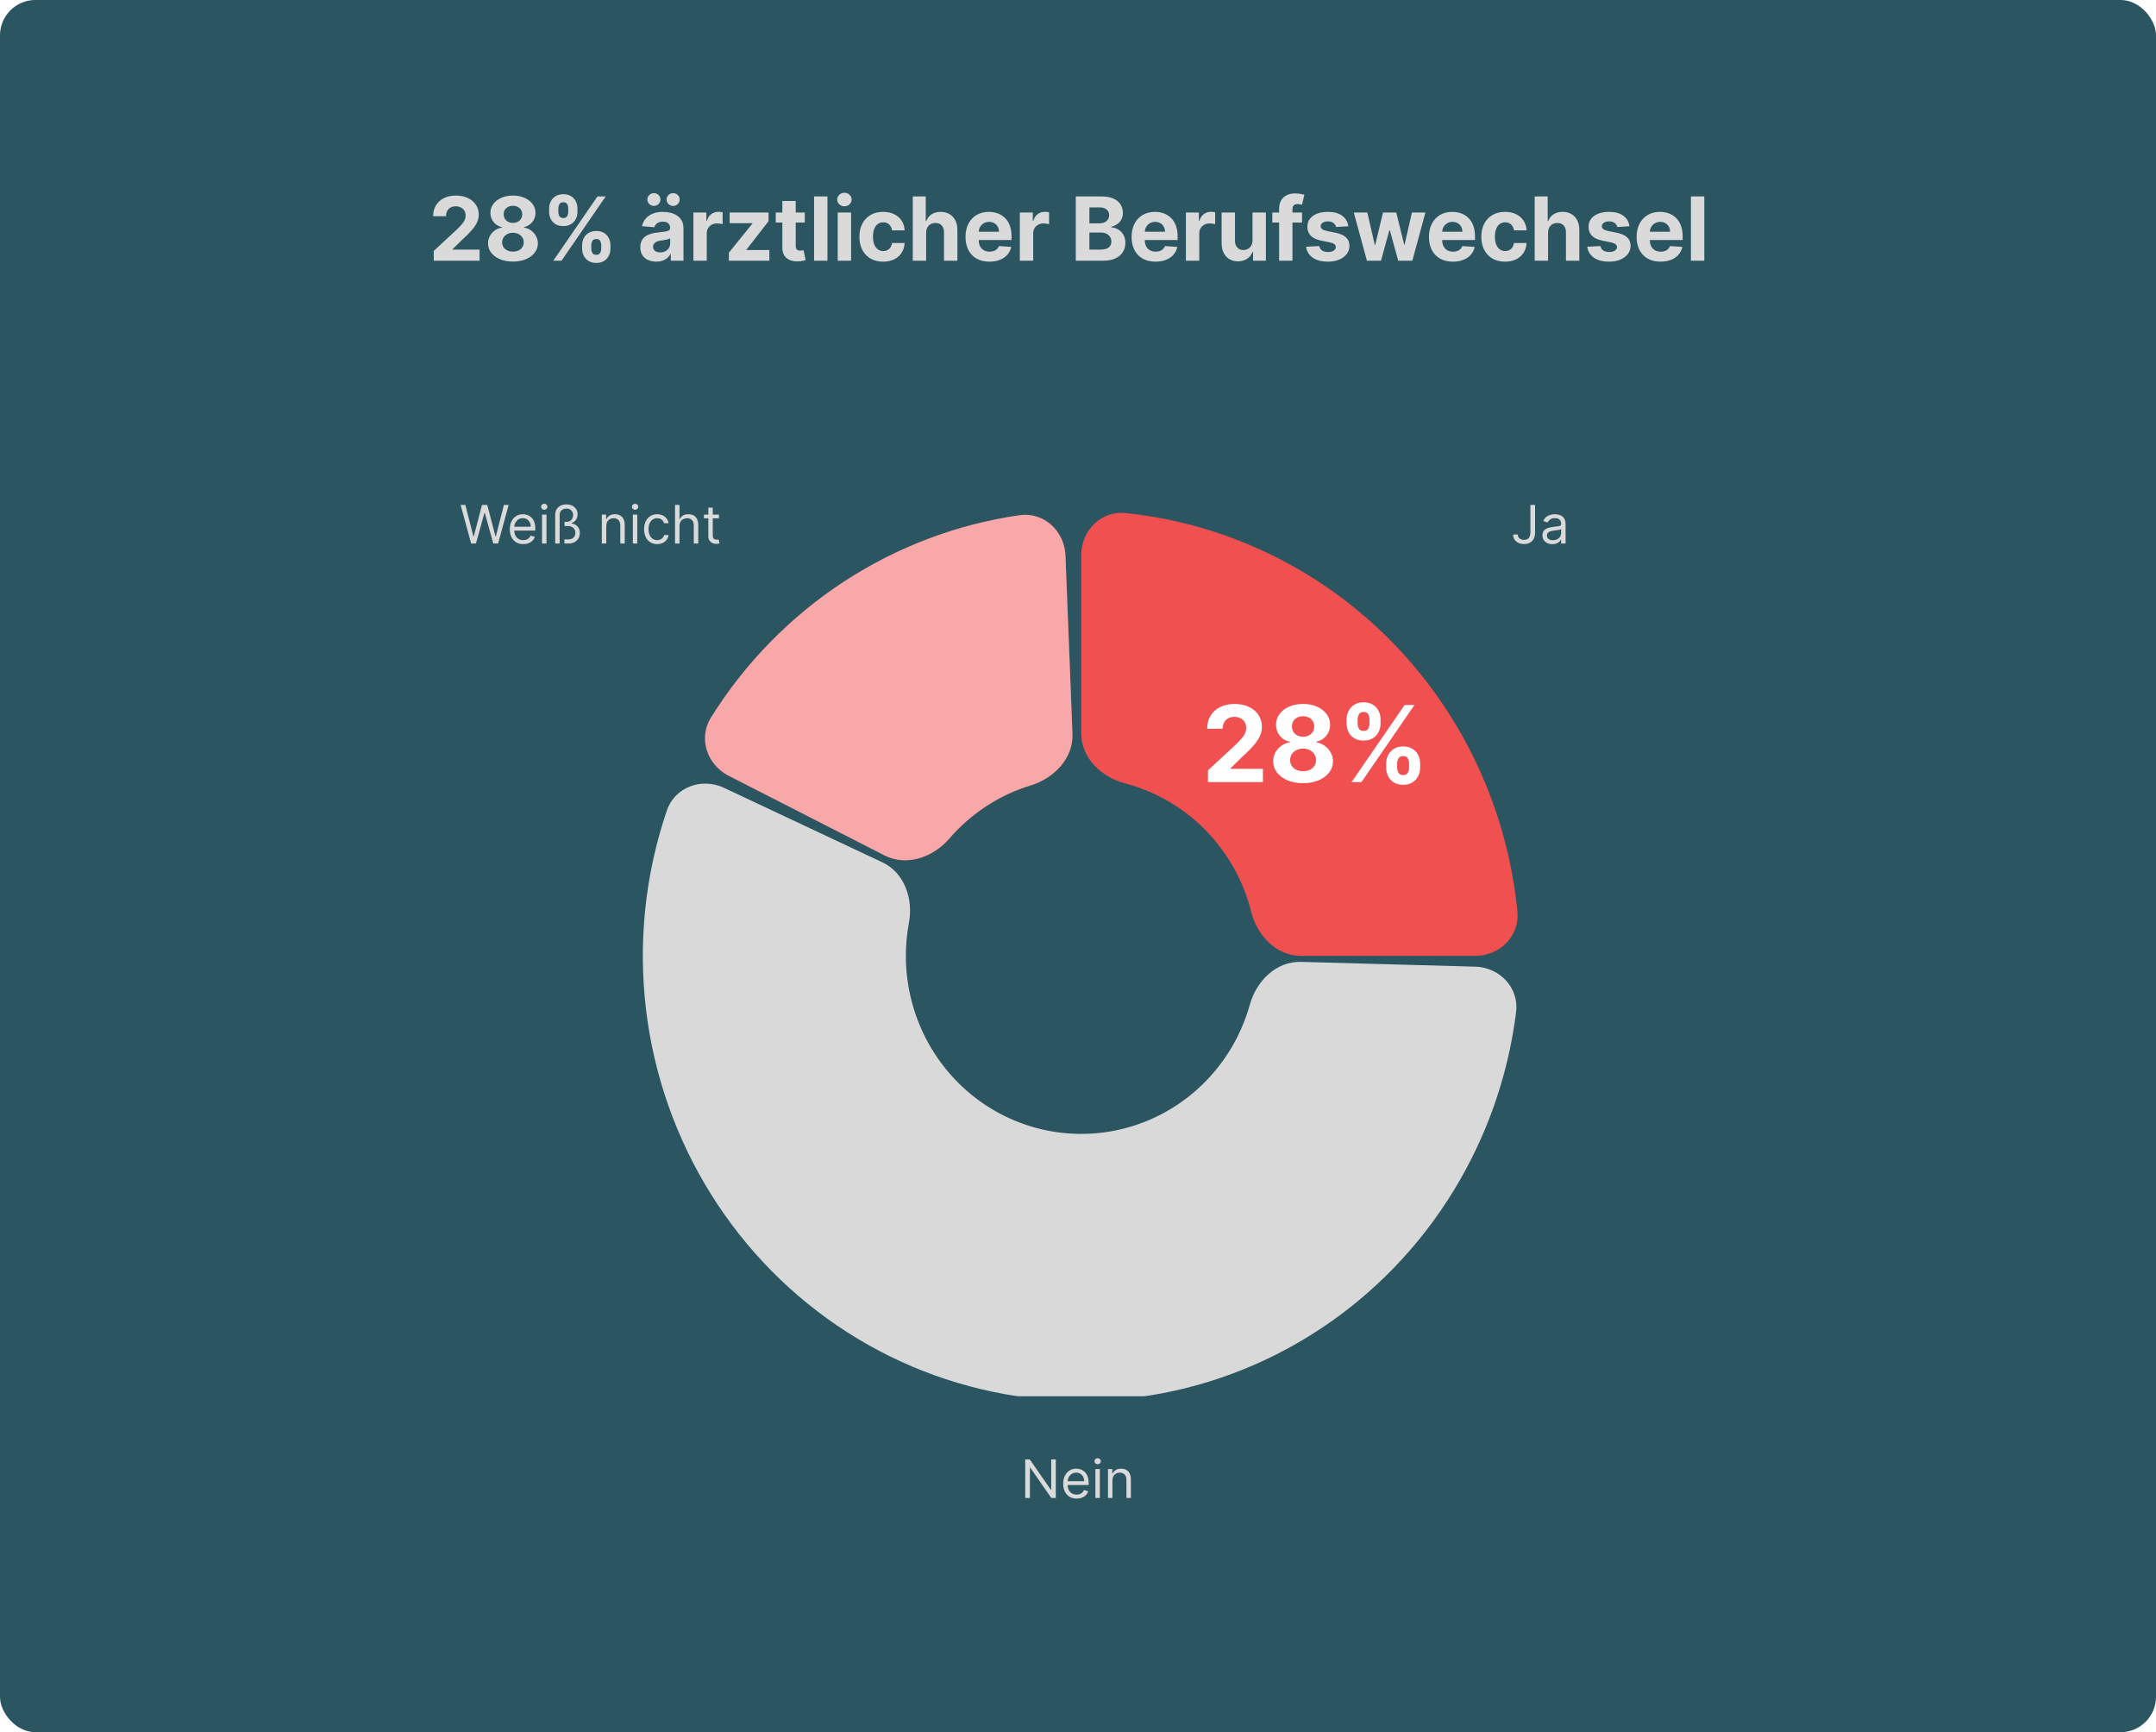 <svg width="488" height="392" viewBox="0 0 488 392" fill="none" xmlns="http://www.w3.org/2000/svg">
<rect width="488" height="392" rx="8" fill="#2C5562"/>
<path d="M346.398 114.273H347.455V120.511C347.455 121.068 347.352 121.541 347.148 121.93C346.943 122.32 346.655 122.615 346.283 122.817C345.911 123.018 345.472 123.119 344.966 123.119C344.489 123.119 344.064 123.033 343.692 122.859C343.32 122.683 343.027 122.433 342.814 122.109C342.601 121.786 342.494 121.401 342.494 120.955H343.534C343.534 121.202 343.595 121.418 343.717 121.602C343.842 121.784 344.013 121.926 344.229 122.028C344.445 122.131 344.69 122.182 344.966 122.182C345.27 122.182 345.528 122.118 345.741 121.99C345.955 121.862 346.116 121.675 346.227 121.428C346.341 121.178 346.398 120.872 346.398 120.511V114.273ZM351.362 123.153C350.947 123.153 350.571 123.075 350.233 122.919C349.895 122.76 349.626 122.531 349.428 122.233C349.229 121.932 349.129 121.568 349.129 121.142C349.129 120.767 349.203 120.463 349.351 120.23C349.499 119.994 349.696 119.81 349.943 119.676C350.19 119.543 350.463 119.443 350.761 119.378C351.063 119.31 351.365 119.256 351.669 119.216C352.067 119.165 352.389 119.126 352.636 119.101C352.886 119.072 353.068 119.026 353.182 118.96C353.298 118.895 353.357 118.781 353.357 118.619V118.585C353.357 118.165 353.241 117.838 353.011 117.605C352.784 117.372 352.439 117.256 351.976 117.256C351.496 117.256 351.119 117.361 350.847 117.571C350.574 117.781 350.382 118.006 350.271 118.244L349.317 117.903C349.487 117.506 349.714 117.196 349.999 116.974C350.286 116.75 350.598 116.594 350.936 116.506C351.277 116.415 351.612 116.369 351.942 116.369C352.152 116.369 352.393 116.395 352.666 116.446C352.942 116.494 353.207 116.595 353.463 116.749C353.722 116.902 353.936 117.134 354.107 117.443C354.277 117.753 354.362 118.168 354.362 118.688V123H353.357V122.114H353.305C353.237 122.256 353.124 122.408 352.964 122.57C352.805 122.732 352.594 122.869 352.33 122.983C352.065 123.097 351.743 123.153 351.362 123.153ZM351.516 122.25C351.913 122.25 352.249 122.172 352.521 122.016C352.797 121.859 353.004 121.658 353.143 121.411C353.286 121.163 353.357 120.903 353.357 120.631V119.71C353.314 119.761 353.22 119.808 353.075 119.851C352.933 119.891 352.768 119.926 352.581 119.957C352.396 119.986 352.216 120.011 352.04 120.034C351.866 120.054 351.726 120.071 351.618 120.085C351.357 120.119 351.112 120.175 350.885 120.251C350.661 120.325 350.479 120.437 350.339 120.588C350.203 120.736 350.135 120.937 350.135 121.193C350.135 121.543 350.264 121.807 350.523 121.986C350.784 122.162 351.115 122.25 351.516 122.25Z" fill="#DADADA"/>
<path d="M238.977 330.273V339H237.955L233.199 332.148H233.114V339H232.057V330.273H233.08L237.852 337.142H237.938V330.273H238.977ZM243.7 339.136C243.069 339.136 242.525 338.997 242.068 338.719C241.613 338.438 241.262 338.045 241.015 337.543C240.771 337.037 240.649 336.449 240.649 335.778C240.649 335.108 240.771 334.517 241.015 334.006C241.262 333.491 241.606 333.091 242.047 332.804C242.49 332.514 243.007 332.369 243.598 332.369C243.939 332.369 244.275 332.426 244.608 332.54C244.94 332.653 245.243 332.838 245.515 333.094C245.788 333.347 246.005 333.682 246.167 334.099C246.329 334.517 246.41 335.031 246.41 335.642V336.068H241.365V335.199H245.387C245.387 334.83 245.314 334.5 245.166 334.21C245.021 333.92 244.814 333.692 244.544 333.524C244.277 333.357 243.961 333.273 243.598 333.273C243.197 333.273 242.85 333.372 242.558 333.571C242.268 333.767 242.045 334.023 241.889 334.338C241.733 334.653 241.654 334.991 241.654 335.352V335.932C241.654 336.426 241.74 336.845 241.91 337.189C242.083 337.53 242.324 337.79 242.63 337.969C242.937 338.145 243.294 338.233 243.7 338.233C243.964 338.233 244.203 338.196 244.416 338.122C244.632 338.045 244.818 337.932 244.974 337.781C245.13 337.628 245.251 337.437 245.336 337.21L246.308 337.483C246.206 337.812 246.034 338.102 245.792 338.352C245.551 338.599 245.252 338.793 244.897 338.932C244.542 339.068 244.143 339.136 243.7 339.136ZM247.94 339V332.455H248.946V339H247.94ZM248.451 331.364C248.255 331.364 248.086 331.297 247.944 331.163C247.805 331.03 247.735 330.869 247.735 330.682C247.735 330.494 247.805 330.334 247.944 330.2C248.086 330.067 248.255 330 248.451 330C248.647 330 248.815 330.067 248.954 330.2C249.096 330.334 249.167 330.494 249.167 330.682C249.167 330.869 249.096 331.03 248.954 331.163C248.815 331.297 248.647 331.364 248.451 331.364ZM251.793 335.062V339H250.788V332.455H251.759V333.477H251.844C251.998 333.145 252.231 332.878 252.543 332.676C252.856 332.472 253.259 332.369 253.754 332.369C254.197 332.369 254.585 332.46 254.917 332.642C255.249 332.821 255.508 333.094 255.692 333.46C255.877 333.824 255.969 334.284 255.969 334.841V339H254.964V334.909C254.964 334.395 254.83 333.994 254.563 333.707C254.296 333.418 253.93 333.273 253.464 333.273C253.143 333.273 252.856 333.342 252.603 333.482C252.353 333.621 252.156 333.824 252.011 334.091C251.866 334.358 251.793 334.682 251.793 335.062Z" fill="#DADADA"/>
<path d="M106.642 123L104.256 114.273H105.33L107.153 121.381H107.239L109.097 114.273H110.29L112.148 121.381H112.233L114.057 114.273H115.131L112.744 123H111.653L109.727 116.045H109.659L107.733 123H106.642ZM118.446 123.136C117.815 123.136 117.271 122.997 116.814 122.719C116.359 122.438 116.009 122.045 115.761 121.543C115.517 121.037 115.395 120.449 115.395 119.778C115.395 119.108 115.517 118.517 115.761 118.006C116.009 117.491 116.352 117.091 116.793 116.804C117.236 116.514 117.753 116.369 118.344 116.369C118.685 116.369 119.021 116.426 119.354 116.54C119.686 116.653 119.989 116.838 120.261 117.094C120.534 117.347 120.751 117.682 120.913 118.099C121.075 118.517 121.156 119.031 121.156 119.642V120.068H116.111V119.199H120.134C120.134 118.83 120.06 118.5 119.912 118.21C119.767 117.92 119.56 117.692 119.29 117.524C119.023 117.357 118.707 117.273 118.344 117.273C117.943 117.273 117.597 117.372 117.304 117.571C117.014 117.767 116.791 118.023 116.635 118.338C116.479 118.653 116.401 118.991 116.401 119.352V119.932C116.401 120.426 116.486 120.845 116.656 121.189C116.83 121.53 117.07 121.79 117.376 121.969C117.683 122.145 118.04 122.233 118.446 122.233C118.71 122.233 118.949 122.196 119.162 122.122C119.378 122.045 119.564 121.932 119.72 121.781C119.876 121.628 119.997 121.437 120.082 121.21L121.054 121.483C120.952 121.812 120.78 122.102 120.538 122.352C120.297 122.599 119.999 122.793 119.643 122.932C119.288 123.068 118.889 123.136 118.446 123.136ZM122.686 123V116.455H123.692V123H122.686ZM123.197 115.364C123.001 115.364 122.832 115.297 122.69 115.163C122.551 115.03 122.482 114.869 122.482 114.682C122.482 114.494 122.551 114.334 122.69 114.2C122.832 114.067 123.001 114 123.197 114C123.393 114 123.561 114.067 123.7 114.2C123.842 114.334 123.913 114.494 123.913 114.682C123.913 114.869 123.842 115.03 123.7 115.163C123.561 115.297 123.393 115.364 123.197 115.364ZM125.67 123V116.506C125.67 116.02 125.777 115.601 125.99 115.249C126.206 114.896 126.502 114.626 126.88 114.439C127.261 114.249 127.699 114.153 128.193 114.153C128.676 114.153 129.109 114.244 129.493 114.426C129.876 114.608 130.179 114.866 130.4 115.202C130.622 115.537 130.733 115.937 130.733 116.403C130.733 116.901 130.605 117.32 130.349 117.661C130.093 117.999 129.761 118.239 129.352 118.381V118.466C129.906 118.52 130.359 118.737 130.711 119.118C131.066 119.496 131.244 119.989 131.244 120.597C131.244 121.057 131.139 121.469 130.929 121.832C130.718 122.193 130.423 122.479 130.042 122.689C129.662 122.896 129.216 123 128.704 123H127.75V122.062H128.721C129.031 122.062 129.298 122 129.522 121.875C129.75 121.75 129.926 121.577 130.051 121.355C130.176 121.134 130.238 120.881 130.238 120.597C130.238 120.148 130.086 119.777 129.782 119.484C129.478 119.192 129.068 119.045 128.551 119.045H127.784V118.091H128.329C128.616 118.091 128.863 118.018 129.071 117.874C129.281 117.726 129.443 117.536 129.556 117.303C129.67 117.067 129.727 116.818 129.727 116.557C129.727 116.148 129.591 115.801 129.318 115.517C129.048 115.233 128.679 115.091 128.21 115.091C127.77 115.091 127.403 115.223 127.11 115.487C126.821 115.749 126.676 116.088 126.676 116.506V123H125.67ZM137.227 119.062V123H136.221V116.455H137.193V117.477H137.278C137.431 117.145 137.664 116.878 137.977 116.676C138.289 116.472 138.693 116.369 139.187 116.369C139.63 116.369 140.018 116.46 140.35 116.642C140.683 116.821 140.941 117.094 141.126 117.46C141.311 117.824 141.403 118.284 141.403 118.841V123H140.397V118.909C140.397 118.395 140.264 117.994 139.997 117.707C139.73 117.418 139.363 117.273 138.897 117.273C138.576 117.273 138.289 117.342 138.037 117.482C137.787 117.621 137.589 117.824 137.444 118.091C137.299 118.358 137.227 118.682 137.227 119.062ZM143.241 123V116.455H144.246V123H143.241ZM143.752 115.364C143.556 115.364 143.387 115.297 143.245 115.163C143.106 115.03 143.036 114.869 143.036 114.682C143.036 114.494 143.106 114.334 143.245 114.2C143.387 114.067 143.556 114 143.752 114C143.948 114 144.116 114.067 144.255 114.2C144.397 114.334 144.468 114.494 144.468 114.682C144.468 114.869 144.397 115.03 144.255 115.163C144.116 115.297 143.948 115.364 143.752 115.364ZM148.748 123.136C148.134 123.136 147.605 122.991 147.162 122.702C146.719 122.412 146.378 122.013 146.14 121.504C145.901 120.996 145.782 120.415 145.782 119.761C145.782 119.097 145.904 118.51 146.148 118.001C146.395 117.49 146.739 117.091 147.179 116.804C147.623 116.514 148.14 116.369 148.73 116.369C149.191 116.369 149.605 116.455 149.975 116.625C150.344 116.795 150.647 117.034 150.882 117.341C151.118 117.648 151.265 118.006 151.321 118.415H150.316C150.239 118.116 150.069 117.852 149.804 117.622C149.543 117.389 149.191 117.273 148.748 117.273C148.355 117.273 148.012 117.375 147.716 117.58C147.424 117.781 147.195 118.067 147.03 118.436C146.868 118.803 146.787 119.233 146.787 119.727C146.787 120.233 146.867 120.673 147.026 121.048C147.188 121.423 147.415 121.714 147.708 121.922C148.003 122.129 148.35 122.233 148.748 122.233C149.009 122.233 149.246 122.188 149.459 122.097C149.672 122.006 149.853 121.875 150 121.705C150.148 121.534 150.253 121.33 150.316 121.091H151.321C151.265 121.477 151.124 121.825 150.9 122.135C150.678 122.442 150.384 122.686 150.017 122.868C149.654 123.047 149.23 123.136 148.748 123.136ZM153.797 119.062V123H152.792V114.273H153.797V117.477H153.882C154.036 117.139 154.266 116.871 154.573 116.672C154.882 116.47 155.294 116.369 155.809 116.369C156.255 116.369 156.645 116.459 156.98 116.638C157.316 116.814 157.576 117.085 157.76 117.452C157.948 117.815 158.042 118.278 158.042 118.841V123H157.036V118.909C157.036 118.389 156.901 117.987 156.631 117.703C156.364 117.416 155.993 117.273 155.519 117.273C155.189 117.273 154.894 117.342 154.632 117.482C154.374 117.621 154.169 117.824 154.019 118.091C153.871 118.358 153.797 118.682 153.797 119.062ZM162.728 116.455V117.307H159.336V116.455H162.728ZM160.325 114.886H161.33V121.125C161.33 121.409 161.371 121.622 161.454 121.764C161.539 121.903 161.647 121.997 161.778 122.045C161.911 122.091 162.052 122.114 162.2 122.114C162.31 122.114 162.401 122.108 162.472 122.097C162.543 122.082 162.6 122.071 162.643 122.062L162.847 122.966C162.779 122.991 162.684 123.017 162.562 123.043C162.44 123.071 162.285 123.085 162.097 123.085C161.813 123.085 161.535 123.024 161.262 122.902C160.992 122.78 160.768 122.594 160.589 122.344C160.413 122.094 160.325 121.778 160.325 121.398V114.886Z" fill="#DADADA"/>
<g clip-path="url(#clip0_2780_12497)">
<g filter="url(#filter0_ii_2780_12497)">
<path d="M333.931 215.23C339.467 215.23 344.006 210.731 343.464 205.222C342.501 195.428 340.126 185.811 336.402 176.685C331.415 164.464 324.106 153.361 314.892 144.008C305.678 134.655 294.739 127.236 282.701 122.174C273.755 118.413 264.332 116.008 254.735 115.02C249.228 114.454 244.728 118.995 244.728 124.531L244.728 164.891C244.728 170.427 249.287 174.79 254.643 176.192C256.439 176.662 258.205 177.26 259.927 177.984C264.745 180.01 269.123 182.98 272.811 186.723C276.499 190.467 279.425 194.911 281.421 199.802C282.152 201.594 282.753 203.434 283.222 205.306C284.565 210.676 288.932 215.23 294.468 215.23H333.931Z" fill="#F05050"/>
</g>
<g filter="url(#filter1_ii_2780_12497)">
<path d="M241.16 124.615C240.942 119.079 236.259 114.717 230.775 115.508C216.639 117.546 203.062 122.663 190.992 130.555C178.855 138.492 168.604 148.998 160.916 161.311C158.009 165.967 160.022 171.964 164.911 174.46L200.238 192.505C205.21 195.045 211.22 192.916 214.867 188.688C217.295 185.874 220.108 183.404 223.234 181.36C226.369 179.31 229.759 177.727 233.299 176.647C238.59 175.032 242.967 170.496 242.749 164.968L241.16 124.615Z" fill="#F05050"/>
<path d="M241.16 124.615C240.942 119.079 236.259 114.717 230.775 115.508C216.639 117.546 203.062 122.663 190.992 130.555C178.855 138.492 168.604 148.998 160.916 161.311C158.009 165.967 160.022 171.964 164.911 174.46L200.238 192.505C205.21 195.045 211.22 192.916 214.867 188.688C217.295 185.874 220.108 183.404 223.234 181.36C226.369 179.31 229.759 177.727 233.299 176.647C238.59 175.032 242.967 170.496 242.749 164.968L241.16 124.615Z" fill="white" fill-opacity="0.5"/>
</g>
<g filter="url(#filter2_ii_2780_12497)">
<path d="M163.87 177.202C158.82 174.827 152.752 177.023 150.952 182.305C147.246 193.182 145.396 204.647 145.506 216.206C145.649 231.159 149.07 245.892 155.521 259.335C161.971 272.779 171.29 284.596 182.801 293.929C194.311 303.261 207.724 309.875 222.067 313.29C236.409 316.706 251.32 316.836 265.718 313.673C280.117 310.51 293.64 304.132 305.308 295.002C316.975 285.873 326.494 274.221 333.172 260.892C338.356 250.547 341.728 239.393 343.163 227.928C343.851 222.438 339.438 217.822 333.907 217.671L294.433 216.59C288.896 216.439 284.405 220.876 282.916 226.211C282.216 228.718 281.277 231.158 280.106 233.495C277.434 238.826 273.627 243.487 268.96 247.139C264.293 250.791 258.884 253.342 253.124 254.607C247.365 255.872 241.4 255.82 235.664 254.454C229.927 253.088 224.561 250.442 219.957 246.709C215.353 242.976 211.625 238.249 209.045 232.872C206.465 227.494 205.096 221.601 205.039 215.62C205.014 212.961 205.248 210.315 205.733 207.718C206.743 202.32 204.716 196.412 199.747 194.075L163.87 177.202Z" fill="#D9D9D9"/>
</g>
<path d="M273.415 177V174.341L279.628 168.588C280.156 168.077 280.599 167.616 280.957 167.207C281.321 166.798 281.597 166.398 281.784 166.006C281.972 165.608 282.065 165.179 282.065 164.719C282.065 164.207 281.949 163.767 281.716 163.398C281.483 163.023 281.165 162.736 280.761 162.537C280.358 162.332 279.901 162.23 279.389 162.23C278.855 162.23 278.389 162.338 277.991 162.554C277.594 162.77 277.287 163.08 277.071 163.483C276.855 163.886 276.747 164.366 276.747 164.923H273.244C273.244 163.781 273.503 162.79 274.02 161.949C274.537 161.108 275.261 160.457 276.193 159.997C277.125 159.537 278.199 159.307 279.415 159.307C280.665 159.307 281.753 159.528 282.679 159.972C283.611 160.409 284.335 161.017 284.852 161.795C285.369 162.574 285.628 163.466 285.628 164.472C285.628 165.131 285.497 165.781 285.236 166.423C284.98 167.065 284.523 167.778 283.864 168.562C283.205 169.341 282.276 170.276 281.077 171.366L278.528 173.864V173.983H285.858V177H273.415ZM294.943 177.239C293.631 177.239 292.463 177.026 291.44 176.599C290.423 176.168 289.625 175.58 289.046 174.835C288.466 174.091 288.176 173.247 288.176 172.304C288.176 171.577 288.341 170.909 288.671 170.301C289.006 169.688 289.46 169.179 290.034 168.776C290.608 168.366 291.25 168.105 291.96 167.991V167.872C291.029 167.685 290.273 167.233 289.693 166.517C289.114 165.795 288.824 164.957 288.824 164.003C288.824 163.099 289.088 162.295 289.617 161.591C290.145 160.881 290.869 160.324 291.79 159.92C292.716 159.511 293.767 159.307 294.943 159.307C296.119 159.307 297.168 159.511 298.088 159.92C299.014 160.33 299.742 160.889 300.27 161.599C300.798 162.304 301.065 163.105 301.071 164.003C301.065 164.963 300.77 165.801 300.185 166.517C299.6 167.233 298.85 167.685 297.935 167.872V167.991C298.634 168.105 299.267 168.366 299.835 168.776C300.409 169.179 300.864 169.688 301.199 170.301C301.54 170.909 301.713 171.577 301.719 172.304C301.713 173.247 301.421 174.091 300.841 174.835C300.262 175.58 299.46 176.168 298.438 176.599C297.421 177.026 296.256 177.239 294.943 177.239ZM294.943 174.528C295.529 174.528 296.04 174.423 296.477 174.213C296.915 173.997 297.256 173.702 297.5 173.327C297.75 172.946 297.875 172.509 297.875 172.014C297.875 171.509 297.747 171.062 297.492 170.676C297.236 170.284 296.889 169.977 296.452 169.756C296.014 169.528 295.512 169.415 294.943 169.415C294.381 169.415 293.878 169.528 293.435 169.756C292.992 169.977 292.642 170.284 292.387 170.676C292.137 171.062 292.012 171.509 292.012 172.014C292.012 172.509 292.134 172.946 292.378 173.327C292.622 173.702 292.966 173.997 293.409 174.213C293.852 174.423 294.364 174.528 294.943 174.528ZM294.943 166.73C295.432 166.73 295.867 166.631 296.247 166.432C296.628 166.233 296.926 165.957 297.142 165.605C297.358 165.253 297.466 164.847 297.466 164.386C297.466 163.932 297.358 163.534 297.142 163.193C296.926 162.847 296.631 162.577 296.256 162.384C295.881 162.185 295.443 162.085 294.943 162.085C294.449 162.085 294.012 162.185 293.631 162.384C293.25 162.577 292.952 162.847 292.736 163.193C292.526 163.534 292.421 163.932 292.421 164.386C292.421 164.847 292.529 165.253 292.744 165.605C292.96 165.957 293.259 166.233 293.639 166.432C294.02 166.631 294.455 166.73 294.943 166.73ZM313.753 173.727V172.807C313.753 172.108 313.901 171.466 314.196 170.881C314.497 170.29 314.932 169.818 315.5 169.466C316.074 169.108 316.773 168.929 317.597 168.929C318.432 168.929 319.134 169.105 319.702 169.457C320.276 169.81 320.708 170.281 320.997 170.872C321.293 171.457 321.441 172.102 321.441 172.807V173.727C321.441 174.426 321.293 175.071 320.997 175.662C320.702 176.247 320.267 176.716 319.693 177.068C319.12 177.426 318.421 177.605 317.597 177.605C316.762 177.605 316.06 177.426 315.492 177.068C314.924 176.716 314.492 176.247 314.196 175.662C313.901 175.071 313.753 174.426 313.753 173.727ZM316.233 172.807V173.727C316.233 174.131 316.33 174.511 316.523 174.869C316.722 175.227 317.08 175.406 317.597 175.406C318.114 175.406 318.466 175.23 318.654 174.878C318.847 174.526 318.943 174.142 318.943 173.727V172.807C318.943 172.392 318.853 172.006 318.671 171.648C318.489 171.29 318.131 171.111 317.597 171.111C317.086 171.111 316.73 171.29 316.532 171.648C316.333 172.006 316.233 172.392 316.233 172.807ZM304.796 163.739V162.818C304.796 162.114 304.946 161.469 305.247 160.884C305.549 160.293 305.983 159.821 306.551 159.469C307.125 159.116 307.818 158.94 308.631 158.94C309.472 158.94 310.176 159.116 310.745 159.469C311.313 159.821 311.745 160.293 312.04 160.884C312.336 161.469 312.483 162.114 312.483 162.818V163.739C312.483 164.443 312.333 165.088 312.032 165.673C311.736 166.259 311.301 166.727 310.728 167.08C310.159 167.426 309.461 167.599 308.631 167.599C307.801 167.599 307.1 167.423 306.526 167.071C305.958 166.713 305.526 166.244 305.23 165.665C304.941 165.08 304.796 164.437 304.796 163.739ZM307.293 162.818V163.739C307.293 164.153 307.389 164.537 307.583 164.889C307.782 165.241 308.131 165.418 308.631 165.418C309.154 165.418 309.509 165.241 309.696 164.889C309.889 164.537 309.986 164.153 309.986 163.739V162.818C309.986 162.403 309.895 162.017 309.713 161.659C309.532 161.301 309.171 161.122 308.631 161.122C308.125 161.122 307.776 161.304 307.583 161.668C307.389 162.031 307.293 162.415 307.293 162.818ZM305.921 177L317.921 159.545H320.154L308.154 177H305.921Z" fill="white"/>
</g>
<path d="M98.179 59V56.784L103.357 51.99C103.797 51.564 104.166 51.18 104.464 50.84C104.768 50.499 104.997 50.165 105.153 49.838C105.31 49.507 105.388 49.149 105.388 48.766C105.388 48.34 105.291 47.972 105.097 47.665C104.902 47.352 104.637 47.113 104.301 46.947C103.965 46.777 103.584 46.692 103.158 46.692C102.713 46.692 102.324 46.782 101.993 46.962C101.661 47.142 101.406 47.4 101.226 47.736C101.046 48.072 100.956 48.472 100.956 48.936H98.037C98.037 47.984 98.252 47.158 98.683 46.457C99.114 45.757 99.718 45.215 100.494 44.831C101.271 44.447 102.166 44.256 103.179 44.256C104.221 44.256 105.127 44.44 105.899 44.81C106.676 45.174 107.279 45.681 107.71 46.33C108.141 46.978 108.357 47.722 108.357 48.56C108.357 49.109 108.248 49.651 108.03 50.186C107.817 50.721 107.436 51.315 106.886 51.969C106.337 52.617 105.563 53.396 104.564 54.305L102.44 56.386V56.486H108.548V59H98.179ZM116.103 59.199C115.009 59.199 114.036 59.021 113.184 58.666C112.336 58.306 111.671 57.816 111.188 57.196C110.705 56.576 110.464 55.873 110.464 55.087C110.464 54.481 110.601 53.924 110.875 53.418C111.155 52.906 111.534 52.483 112.012 52.146C112.49 51.805 113.025 51.588 113.617 51.493V51.394C112.84 51.237 112.211 50.861 111.728 50.264C111.245 49.663 111.003 48.965 111.003 48.169C111.003 47.416 111.224 46.746 111.664 46.159C112.104 45.567 112.708 45.103 113.475 44.767C114.247 44.426 115.123 44.256 116.103 44.256C117.083 44.256 117.956 44.426 118.724 44.767C119.495 45.108 120.101 45.574 120.542 46.166C120.982 46.753 121.205 47.421 121.209 48.169C121.205 48.969 120.958 49.668 120.471 50.264C119.983 50.861 119.358 51.237 118.596 51.394V51.493C119.178 51.588 119.706 51.805 120.179 52.146C120.658 52.483 121.036 52.906 121.316 53.418C121.6 53.924 121.744 54.481 121.749 55.087C121.744 55.873 121.5 56.576 121.018 57.196C120.535 57.816 119.867 58.306 119.015 58.666C118.167 59.021 117.197 59.199 116.103 59.199ZM116.103 56.94C116.59 56.94 117.017 56.853 117.381 56.678C117.746 56.498 118.03 56.251 118.233 55.939C118.442 55.622 118.546 55.257 118.546 54.845C118.546 54.424 118.439 54.052 118.226 53.73C118.013 53.403 117.724 53.148 117.36 52.963C116.995 52.774 116.576 52.679 116.103 52.679C115.634 52.679 115.215 52.774 114.846 52.963C114.476 53.148 114.185 53.403 113.972 53.73C113.764 54.052 113.66 54.424 113.66 54.845C113.66 55.257 113.761 55.622 113.965 55.939C114.169 56.251 114.455 56.498 114.824 56.678C115.194 56.853 115.62 56.94 116.103 56.94ZM116.103 50.442C116.51 50.442 116.872 50.359 117.189 50.193C117.507 50.028 117.755 49.798 117.935 49.504C118.115 49.211 118.205 48.872 118.205 48.489C118.205 48.11 118.115 47.778 117.935 47.494C117.755 47.206 117.509 46.981 117.197 46.82C116.884 46.654 116.519 46.571 116.103 46.571C115.691 46.571 115.326 46.654 115.009 46.82C114.692 46.981 114.443 47.206 114.263 47.494C114.088 47.778 114 48.11 114 48.489C114 48.872 114.09 49.211 114.27 49.504C114.45 49.798 114.699 50.028 115.016 50.193C115.333 50.359 115.696 50.442 116.103 50.442ZM131.761 56.273V55.506C131.761 54.923 131.884 54.388 132.13 53.901C132.381 53.408 132.743 53.015 133.217 52.722C133.695 52.423 134.278 52.274 134.964 52.274C135.66 52.274 136.245 52.421 136.718 52.715C137.197 53.008 137.556 53.401 137.798 53.894C138.044 54.381 138.167 54.919 138.167 55.506V56.273C138.167 56.855 138.044 57.392 137.798 57.885C137.552 58.373 137.189 58.763 136.711 59.057C136.233 59.355 135.651 59.504 134.964 59.504C134.268 59.504 133.683 59.355 133.21 59.057C132.736 58.763 132.376 58.373 132.13 57.885C131.884 57.392 131.761 56.855 131.761 56.273ZM133.828 55.506V56.273C133.828 56.609 133.908 56.926 134.069 57.224C134.235 57.523 134.533 57.672 134.964 57.672C135.395 57.672 135.688 57.525 135.845 57.231C136.006 56.938 136.086 56.618 136.086 56.273V55.506C136.086 55.16 136.01 54.838 135.859 54.54C135.707 54.242 135.409 54.092 134.964 54.092C134.538 54.092 134.242 54.242 134.076 54.54C133.911 54.838 133.828 55.16 133.828 55.506ZM124.296 47.949V47.182C124.296 46.595 124.422 46.057 124.673 45.57C124.924 45.077 125.286 44.684 125.76 44.391C126.238 44.097 126.815 43.95 127.492 43.95C128.193 43.95 128.78 44.097 129.254 44.391C129.727 44.684 130.087 45.077 130.333 45.57C130.58 46.057 130.703 46.595 130.703 47.182V47.949C130.703 48.536 130.577 49.073 130.326 49.561C130.08 50.049 129.718 50.439 129.24 50.733C128.766 51.022 128.184 51.166 127.492 51.166C126.801 51.166 126.216 51.019 125.738 50.726C125.265 50.428 124.905 50.037 124.659 49.554C124.417 49.066 124.296 48.531 124.296 47.949ZM126.377 47.182V47.949C126.377 48.294 126.458 48.614 126.619 48.908C126.785 49.201 127.076 49.348 127.492 49.348C127.928 49.348 128.224 49.201 128.38 48.908C128.541 48.614 128.622 48.294 128.622 47.949V47.182C128.622 46.836 128.546 46.514 128.394 46.216C128.243 45.918 127.942 45.769 127.492 45.769C127.071 45.769 126.78 45.92 126.619 46.223C126.458 46.526 126.377 46.846 126.377 47.182ZM125.234 59L135.234 44.455H137.095L127.095 59H125.234ZM148.555 59.206C147.859 59.206 147.239 59.085 146.694 58.844C146.15 58.597 145.719 58.235 145.401 57.757C145.089 57.274 144.933 56.673 144.933 55.953C144.933 55.347 145.044 54.838 145.267 54.426C145.489 54.014 145.792 53.683 146.176 53.432C146.559 53.181 146.995 52.992 147.482 52.864C147.975 52.736 148.491 52.646 149.031 52.594C149.665 52.528 150.177 52.466 150.565 52.409C150.953 52.347 151.235 52.258 151.41 52.139C151.585 52.021 151.673 51.846 151.673 51.614V51.571C151.673 51.121 151.531 50.773 151.247 50.527C150.967 50.281 150.57 50.158 150.053 50.158C149.509 50.158 149.076 50.278 148.754 50.52C148.432 50.757 148.219 51.055 148.115 51.415L145.316 51.188C145.458 50.525 145.738 49.952 146.154 49.469C146.571 48.981 147.108 48.607 147.767 48.347C148.429 48.081 149.196 47.949 150.068 47.949C150.674 47.949 151.254 48.02 151.808 48.162C152.366 48.304 152.861 48.524 153.292 48.822C153.728 49.121 154.071 49.504 154.322 49.973C154.573 50.437 154.698 50.993 154.698 51.642V59H151.829V57.487H151.744C151.569 57.828 151.334 58.129 151.041 58.389C150.747 58.645 150.394 58.846 149.982 58.993C149.571 59.135 149.095 59.206 148.555 59.206ZM149.421 57.118C149.866 57.118 150.259 57.03 150.6 56.855C150.941 56.675 151.209 56.434 151.403 56.131C151.597 55.828 151.694 55.484 151.694 55.101V53.943C151.599 54.005 151.469 54.062 151.303 54.114C151.142 54.161 150.96 54.206 150.757 54.249C150.553 54.286 150.349 54.322 150.146 54.355C149.942 54.383 149.758 54.41 149.592 54.433C149.237 54.485 148.927 54.568 148.661 54.682C148.396 54.795 148.19 54.949 148.044 55.144C147.897 55.333 147.823 55.57 147.823 55.854C147.823 56.266 147.973 56.581 148.271 56.798C148.574 57.011 148.957 57.118 149.421 57.118ZM148.015 46.599C147.608 46.599 147.258 46.457 146.964 46.173C146.67 45.885 146.524 45.544 146.524 45.151C146.524 44.748 146.67 44.407 146.964 44.128C147.258 43.849 147.608 43.709 148.015 43.709C148.427 43.709 148.775 43.849 149.059 44.128C149.348 44.407 149.492 44.748 149.492 45.151C149.492 45.544 149.348 45.885 149.059 46.173C148.775 46.457 148.427 46.599 148.015 46.599ZM152.362 46.599C151.955 46.599 151.604 46.457 151.311 46.173C151.017 45.885 150.87 45.544 150.87 45.151C150.87 44.748 151.017 44.407 151.311 44.128C151.604 43.849 151.955 43.709 152.362 43.709C152.774 43.709 153.122 43.849 153.406 44.128C153.695 44.407 153.839 44.748 153.839 45.151C153.839 45.544 153.695 45.885 153.406 46.173C153.122 46.457 152.774 46.599 152.362 46.599ZM156.946 59V48.091H159.879V49.994H159.993C160.191 49.317 160.525 48.806 160.994 48.46C161.463 48.11 162.002 47.935 162.613 47.935C162.765 47.935 162.928 47.944 163.103 47.963C163.279 47.982 163.432 48.008 163.565 48.041V50.726C163.423 50.683 163.226 50.645 162.975 50.612C162.725 50.579 162.495 50.562 162.287 50.562C161.842 50.562 161.444 50.66 161.093 50.854C160.748 51.043 160.473 51.308 160.27 51.649C160.071 51.99 159.971 52.383 159.971 52.828V59H156.946ZM164.972 59V57.196L170.313 50.584V50.506H165.157V48.091H173.957V50.058L168.943 56.507V56.585H174.141V59H164.972ZM182.158 48.091V50.364H175.588V48.091H182.158ZM177.079 45.477H180.105V55.648C180.105 55.927 180.148 56.145 180.233 56.301C180.318 56.453 180.436 56.559 180.588 56.621C180.744 56.682 180.924 56.713 181.128 56.713C181.27 56.713 181.412 56.701 181.554 56.678C181.696 56.649 181.805 56.628 181.881 56.614L182.356 58.865C182.205 58.912 181.992 58.967 181.717 59.028C181.443 59.095 181.109 59.135 180.716 59.149C179.987 59.178 179.347 59.081 178.798 58.858C178.254 58.635 177.83 58.29 177.527 57.821C177.224 57.352 177.075 56.76 177.079 56.045V45.477ZM187.288 44.455V59H184.263V44.455H187.288ZM189.612 59V48.091H192.638V59H189.612ZM191.132 46.685C190.682 46.685 190.296 46.535 189.974 46.237C189.657 45.934 189.498 45.572 189.498 45.151C189.498 44.734 189.657 44.376 189.974 44.078C190.296 43.775 190.682 43.624 191.132 43.624C191.582 43.624 191.965 43.775 192.283 44.078C192.604 44.376 192.765 44.734 192.765 45.151C192.765 45.572 192.604 45.934 192.283 46.237C191.965 46.535 191.582 46.685 191.132 46.685ZM199.89 59.213C198.773 59.213 197.812 58.976 197.007 58.503C196.207 58.025 195.591 57.362 195.16 56.514C194.734 55.667 194.521 54.691 194.521 53.588C194.521 52.471 194.736 51.49 195.167 50.648C195.603 49.8 196.221 49.14 197.021 48.666C197.821 48.188 198.773 47.949 199.876 47.949C200.828 47.949 201.661 48.122 202.376 48.467C203.091 48.813 203.657 49.298 204.074 49.923C204.49 50.548 204.72 51.282 204.762 52.125H201.907C201.827 51.581 201.614 51.142 201.268 50.811C200.927 50.475 200.48 50.307 199.926 50.307C199.457 50.307 199.047 50.435 198.697 50.69C198.351 50.941 198.082 51.308 197.887 51.791C197.693 52.274 197.596 52.859 197.596 53.545C197.596 54.242 197.691 54.833 197.88 55.321C198.074 55.809 198.347 56.18 198.697 56.436C199.047 56.692 199.457 56.82 199.926 56.82C200.271 56.82 200.582 56.749 200.856 56.606C201.136 56.465 201.365 56.258 201.545 55.989C201.73 55.714 201.85 55.385 201.907 55.001H204.762C204.715 55.835 204.488 56.569 204.081 57.203C203.678 57.833 203.122 58.325 202.412 58.68C201.701 59.035 200.861 59.213 199.89 59.213ZM209.625 52.693V59H206.6V44.455H209.54V50.016H209.668C209.914 49.372 210.312 48.867 210.861 48.503C211.41 48.133 212.099 47.949 212.928 47.949C213.685 47.949 214.346 48.115 214.909 48.446C215.477 48.773 215.918 49.244 216.23 49.859C216.547 50.47 216.704 51.202 216.699 52.054V59H213.673V52.594C213.678 51.921 213.508 51.398 213.162 51.024C212.821 50.65 212.343 50.463 211.727 50.463C211.315 50.463 210.951 50.551 210.634 50.726C210.321 50.901 210.075 51.157 209.895 51.493C209.72 51.824 209.63 52.224 209.625 52.693ZM223.952 59.213C222.829 59.213 221.864 58.986 221.054 58.531C220.249 58.072 219.629 57.423 219.193 56.585C218.758 55.742 218.54 54.746 218.54 53.595C218.54 52.473 218.758 51.488 219.193 50.641C219.629 49.793 220.242 49.133 221.033 48.659C221.828 48.186 222.761 47.949 223.831 47.949C224.551 47.949 225.221 48.065 225.841 48.297C226.466 48.524 227.01 48.867 227.474 49.327C227.943 49.786 228.308 50.364 228.568 51.06C228.829 51.751 228.959 52.561 228.959 53.489V54.32H219.747V52.445H226.111C226.111 52.009 226.016 51.623 225.827 51.287C225.637 50.951 225.374 50.688 225.038 50.499C224.707 50.304 224.321 50.207 223.881 50.207C223.421 50.207 223.014 50.314 222.659 50.527C222.309 50.735 222.034 51.017 221.835 51.372C221.636 51.722 221.534 52.113 221.53 52.544V54.327C221.53 54.867 221.629 55.333 221.828 55.726C222.032 56.119 222.318 56.422 222.687 56.635C223.057 56.848 223.495 56.955 224.001 56.955C224.338 56.955 224.645 56.907 224.925 56.812C225.204 56.718 225.443 56.576 225.642 56.386C225.841 56.197 225.992 55.965 226.097 55.69L228.895 55.875C228.753 56.547 228.462 57.135 228.021 57.636C227.586 58.133 227.022 58.522 226.331 58.801C225.644 59.076 224.851 59.213 223.952 59.213ZM230.833 59V48.091H233.766V49.994H233.88C234.079 49.317 234.413 48.806 234.881 48.46C235.35 48.11 235.89 47.935 236.501 47.935C236.652 47.935 236.816 47.944 236.991 47.963C237.166 47.982 237.32 48.008 237.452 48.041V50.726C237.31 50.683 237.114 50.645 236.863 50.612C236.612 50.579 236.382 50.562 236.174 50.562C235.729 50.562 235.331 50.66 234.981 50.854C234.635 51.043 234.361 51.308 234.157 51.649C233.958 51.99 233.859 52.383 233.859 52.828V59H230.833ZM243.502 59V44.455H249.326C250.396 44.455 251.289 44.613 252.004 44.93C252.719 45.248 253.256 45.688 253.616 46.251C253.976 46.81 254.156 47.454 254.156 48.183C254.156 48.751 254.042 49.251 253.815 49.682C253.588 50.108 253.275 50.458 252.877 50.733C252.484 51.003 252.035 51.195 251.528 51.308V51.45C252.082 51.474 252.6 51.63 253.083 51.919C253.571 52.208 253.967 52.613 254.27 53.133C254.573 53.65 254.724 54.265 254.724 54.98C254.724 55.752 254.532 56.441 254.149 57.047C253.77 57.648 253.209 58.124 252.466 58.474C251.722 58.825 250.806 59 249.717 59H243.502ZM246.578 56.486H249.085C249.942 56.486 250.567 56.322 250.96 55.996C251.353 55.664 251.549 55.224 251.549 54.675C251.549 54.272 251.452 53.917 251.258 53.609C251.064 53.302 250.787 53.06 250.427 52.885C250.072 52.71 249.648 52.622 249.156 52.622H246.578V56.486ZM246.578 50.541H248.858C249.279 50.541 249.653 50.468 249.98 50.321C250.311 50.169 250.572 49.956 250.761 49.682C250.955 49.407 251.052 49.078 251.052 48.695C251.052 48.169 250.865 47.745 250.491 47.423C250.122 47.101 249.596 46.94 248.914 46.94H246.578V50.541ZM261.54 59.213C260.418 59.213 259.452 58.986 258.642 58.531C257.837 58.072 257.217 57.423 256.781 56.585C256.346 55.742 256.128 54.746 256.128 53.595C256.128 52.473 256.346 51.488 256.781 50.641C257.217 49.793 257.83 49.133 258.621 48.659C259.416 48.186 260.349 47.949 261.419 47.949C262.139 47.949 262.809 48.065 263.429 48.297C264.054 48.524 264.599 48.867 265.063 49.327C265.531 49.786 265.896 50.364 266.156 51.06C266.417 51.751 266.547 52.561 266.547 53.489V54.32H257.335V52.445H263.699C263.699 52.009 263.604 51.623 263.415 51.287C263.226 50.951 262.963 50.688 262.627 50.499C262.295 50.304 261.909 50.207 261.469 50.207C261.01 50.207 260.602 50.314 260.247 50.527C259.897 50.735 259.622 51.017 259.423 51.372C259.225 51.722 259.123 52.113 259.118 52.544V54.327C259.118 54.867 259.217 55.333 259.416 55.726C259.62 56.119 259.906 56.422 260.276 56.635C260.645 56.848 261.083 56.955 261.59 56.955C261.926 56.955 262.234 56.907 262.513 56.812C262.792 56.718 263.031 56.576 263.23 56.386C263.429 56.197 263.581 55.965 263.685 55.69L266.483 55.875C266.341 56.547 266.05 57.135 265.61 57.636C265.174 58.133 264.61 58.522 263.919 58.801C263.233 59.076 262.44 59.213 261.54 59.213ZM268.421 59V48.091H271.355V49.994H271.468C271.667 49.317 272.001 48.806 272.47 48.46C272.938 48.11 273.478 47.935 274.089 47.935C274.241 47.935 274.404 47.944 274.579 47.963C274.754 47.982 274.908 48.008 275.041 48.041V50.726C274.899 50.683 274.702 50.645 274.451 50.612C274.2 50.579 273.971 50.562 273.762 50.562C273.317 50.562 272.92 50.66 272.569 50.854C272.224 51.043 271.949 51.308 271.745 51.649C271.546 51.99 271.447 52.383 271.447 52.828V59H268.421ZM283.501 54.355V48.091H286.526V59H283.622V57.019H283.508C283.262 57.658 282.852 58.171 282.279 58.56C281.711 58.948 281.017 59.142 280.198 59.142C279.469 59.142 278.827 58.976 278.274 58.645C277.72 58.313 277.286 57.842 276.974 57.231C276.666 56.621 276.51 55.889 276.505 55.037V48.091H279.531V54.497C279.535 55.141 279.708 55.65 280.049 56.024C280.39 56.398 280.847 56.585 281.42 56.585C281.784 56.585 282.125 56.502 282.443 56.337C282.76 56.166 283.015 55.915 283.21 55.584C283.408 55.252 283.506 54.843 283.501 54.355ZM294.713 48.091V50.364H287.98V48.091H294.713ZM289.521 59V47.303C289.521 46.512 289.675 45.856 289.983 45.335C290.295 44.814 290.721 44.424 291.261 44.163C291.801 43.903 292.414 43.773 293.101 43.773C293.565 43.773 293.989 43.808 294.372 43.879C294.76 43.95 295.049 44.014 295.239 44.071L294.699 46.344C294.58 46.306 294.434 46.27 294.258 46.237C294.088 46.204 293.913 46.188 293.733 46.188C293.288 46.188 292.978 46.292 292.802 46.5C292.627 46.704 292.54 46.99 292.54 47.359V59H289.521ZM305.186 51.202L302.417 51.372C302.369 51.135 302.267 50.922 302.111 50.733C301.955 50.539 301.749 50.385 301.493 50.271C301.242 50.153 300.942 50.094 300.591 50.094C300.123 50.094 299.727 50.193 299.405 50.392C299.083 50.586 298.922 50.847 298.922 51.173C298.922 51.434 299.026 51.654 299.235 51.834C299.443 52.014 299.801 52.158 300.307 52.267L302.282 52.665C303.342 52.883 304.133 53.233 304.654 53.716C305.175 54.199 305.435 54.833 305.435 55.619C305.435 56.334 305.224 56.962 304.803 57.501C304.386 58.041 303.813 58.463 303.084 58.766C302.36 59.064 301.524 59.213 300.577 59.213C299.133 59.213 297.982 58.912 297.125 58.311C296.273 57.705 295.774 56.881 295.627 55.84L298.603 55.683C298.693 56.124 298.91 56.46 299.256 56.692C299.602 56.919 300.044 57.033 300.584 57.033C301.114 57.033 301.541 56.931 301.863 56.727C302.189 56.519 302.355 56.251 302.36 55.925C302.355 55.65 302.239 55.425 302.012 55.25C301.784 55.07 301.434 54.933 300.961 54.838L299.071 54.462C298.006 54.249 297.213 53.879 296.692 53.354C296.176 52.828 295.918 52.158 295.918 51.344C295.918 50.643 296.107 50.039 296.486 49.533C296.87 49.026 297.407 48.635 298.098 48.361C298.794 48.086 299.609 47.949 300.542 47.949C301.919 47.949 303.004 48.24 303.794 48.822C304.59 49.405 305.054 50.198 305.186 51.202ZM309.392 59L306.423 48.091H309.485L311.175 55.42H311.274L313.036 48.091H316.04L317.83 55.378H317.922L319.584 48.091H322.638L319.676 59H316.473L314.598 52.139H314.463L312.588 59H309.392ZM328.85 59.213C327.728 59.213 326.762 58.986 325.952 58.531C325.147 58.072 324.527 57.423 324.092 56.585C323.656 55.742 323.438 54.746 323.438 53.595C323.438 52.473 323.656 51.488 324.092 50.641C324.527 49.793 325.14 49.133 325.931 48.659C326.726 48.186 327.659 47.949 328.729 47.949C329.449 47.949 330.119 48.065 330.739 48.297C331.364 48.524 331.909 48.867 332.373 49.327C332.842 49.786 333.206 50.364 333.467 51.06C333.727 51.751 333.857 52.561 333.857 53.489V54.32H324.646V52.445H331.009C331.009 52.009 330.914 51.623 330.725 51.287C330.536 50.951 330.273 50.688 329.937 50.499C329.605 50.304 329.219 50.207 328.779 50.207C328.32 50.207 327.913 50.314 327.557 50.527C327.207 50.735 326.932 51.017 326.734 51.372C326.535 51.722 326.433 52.113 326.428 52.544V54.327C326.428 54.867 326.528 55.333 326.726 55.726C326.93 56.119 327.217 56.422 327.586 56.635C327.955 56.848 328.393 56.955 328.9 56.955C329.236 56.955 329.544 56.907 329.823 56.812C330.102 56.718 330.342 56.576 330.54 56.386C330.739 56.197 330.891 55.965 330.995 55.69L333.793 55.875C333.651 56.547 333.36 57.135 332.92 57.636C332.484 58.133 331.921 58.522 331.229 58.801C330.543 59.076 329.75 59.213 328.85 59.213ZM340.661 59.213C339.543 59.213 338.582 58.976 337.777 58.503C336.977 58.025 336.361 57.362 335.93 56.514C335.504 55.667 335.291 54.691 335.291 53.588C335.291 52.471 335.507 51.49 335.938 50.648C336.373 49.8 336.991 49.14 337.791 48.666C338.591 48.188 339.543 47.949 340.646 47.949C341.598 47.949 342.431 48.122 343.146 48.467C343.861 48.813 344.427 49.298 344.844 49.923C345.26 50.548 345.49 51.282 345.533 52.125H342.678C342.597 51.581 342.384 51.142 342.038 50.811C341.698 50.475 341.25 50.307 340.696 50.307C340.227 50.307 339.818 50.435 339.467 50.69C339.122 50.941 338.852 51.308 338.658 51.791C338.464 52.274 338.367 52.859 338.367 53.545C338.367 54.242 338.461 54.833 338.651 55.321C338.845 55.809 339.117 56.18 339.467 56.436C339.818 56.692 340.227 56.82 340.696 56.82C341.042 56.82 341.352 56.749 341.626 56.606C341.906 56.465 342.135 56.258 342.315 55.989C342.5 55.714 342.621 55.385 342.678 55.001H345.533C345.485 55.835 345.258 56.569 344.851 57.203C344.448 57.833 343.892 58.325 343.182 58.68C342.472 59.035 341.631 59.213 340.661 59.213ZM350.395 52.693V59H347.37V44.455H350.31V50.016H350.438C350.684 49.372 351.082 48.867 351.631 48.503C352.18 48.133 352.869 47.949 353.698 47.949C354.456 47.949 355.116 48.115 355.68 48.446C356.248 48.773 356.688 49.244 357.001 49.859C357.318 50.47 357.474 51.202 357.469 52.054V59H354.444V52.594C354.448 51.921 354.278 51.398 353.932 51.024C353.591 50.65 353.113 50.463 352.498 50.463C352.086 50.463 351.721 50.551 351.404 50.726C351.091 50.901 350.845 51.157 350.665 51.493C350.49 51.824 350.4 52.224 350.395 52.693ZM368.827 51.202L366.057 51.372C366.01 51.135 365.908 50.922 365.752 50.733C365.596 50.539 365.39 50.385 365.134 50.271C364.883 50.153 364.582 50.094 364.232 50.094C363.763 50.094 363.368 50.193 363.046 50.392C362.724 50.586 362.563 50.847 362.563 51.173C362.563 51.434 362.667 51.654 362.875 51.834C363.084 52.014 363.441 52.158 363.948 52.267L365.922 52.665C366.983 52.883 367.774 53.233 368.294 53.716C368.815 54.199 369.076 54.833 369.076 55.619C369.076 56.334 368.865 56.962 368.444 57.501C368.027 58.041 367.454 58.463 366.725 58.766C366 59.064 365.165 59.213 364.218 59.213C362.774 59.213 361.623 58.912 360.766 58.311C359.914 57.705 359.414 56.881 359.267 55.84L362.243 55.683C362.333 56.124 362.551 56.46 362.897 56.692C363.242 56.919 363.685 57.033 364.225 57.033C364.755 57.033 365.181 56.931 365.503 56.727C365.83 56.519 365.996 56.251 366 55.925C365.996 55.65 365.88 55.425 365.652 55.25C365.425 55.07 365.075 54.933 364.601 54.838L362.712 54.462C361.647 54.249 360.854 53.879 360.333 53.354C359.817 52.828 359.559 52.158 359.559 51.344C359.559 50.643 359.748 50.039 360.127 49.533C360.51 49.026 361.048 48.635 361.739 48.361C362.435 48.086 363.249 47.949 364.182 47.949C365.56 47.949 366.644 48.24 367.435 48.822C368.23 49.405 368.694 50.198 368.827 51.202ZM375.852 59.213C374.73 59.213 373.764 58.986 372.955 58.531C372.15 58.072 371.529 57.423 371.094 56.585C370.658 55.742 370.44 54.746 370.44 53.595C370.44 52.473 370.658 51.488 371.094 50.641C371.529 49.793 372.143 49.133 372.933 48.659C373.729 48.186 374.662 47.949 375.732 47.949C376.451 47.949 377.121 48.065 377.742 48.297C378.367 48.524 378.911 48.867 379.375 49.327C379.844 49.786 380.208 50.364 380.469 51.06C380.729 51.751 380.86 52.561 380.86 53.489V54.32H371.648V52.445H378.012C378.012 52.009 377.917 51.623 377.727 51.287C377.538 50.951 377.275 50.688 376.939 50.499C376.608 50.304 376.222 50.207 375.781 50.207C375.322 50.207 374.915 50.314 374.56 50.527C374.209 50.735 373.935 51.017 373.736 51.372C373.537 51.722 373.435 52.113 373.431 52.544V54.327C373.431 54.867 373.53 55.333 373.729 55.726C373.932 56.119 374.219 56.422 374.588 56.635C374.958 56.848 375.395 56.955 375.902 56.955C376.238 56.955 376.546 56.907 376.825 56.812C377.105 56.718 377.344 56.576 377.543 56.386C377.742 56.197 377.893 55.965 377.997 55.69L380.796 55.875C380.654 56.547 380.362 57.135 379.922 57.636C379.486 58.133 378.923 58.522 378.232 58.801C377.545 59.076 376.752 59.213 375.852 59.213ZM385.76 44.455V59H382.734V44.455H385.76Z" fill="#DADADA"/>
<defs>
<filter id="filter0_ii_2780_12497" x="244.728" y="112.795" width="98.78" height="105.701" filterUnits="userSpaceOnUse" color-interpolation-filters="sRGB">
<feFlood flood-opacity="0" result="BackgroundImageFix"/>
<feBlend mode="normal" in="SourceGraphic" in2="BackgroundImageFix" result="shape"/>
<feColorMatrix in="SourceAlpha" type="matrix" values="0 0 0 0 0 0 0 0 0 0 0 0 0 0 0 0 0 0 127 0" result="hardAlpha"/>
<feOffset dy="-2.178"/>
<feGaussianBlur stdDeviation="2.178"/>
<feComposite in2="hardAlpha" operator="arithmetic" k2="-1" k3="1"/>
<feColorMatrix type="matrix" values="0 0 0 0 0 0 0 0 0 0 0 0 0 0 0 0 0 0 0.25 0"/>
<feBlend mode="normal" in2="shape" result="effect1_innerShadow_2780_12497"/>
<feColorMatrix in="SourceAlpha" type="matrix" values="0 0 0 0 0 0 0 0 0 0 0 0 0 0 0 0 0 0 127 0" result="hardAlpha"/>
<feOffset dy="3.267"/>
<feGaussianBlur stdDeviation="2.178"/>
<feComposite in2="hardAlpha" operator="arithmetic" k2="-1" k3="1"/>
<feColorMatrix type="matrix" values="0 0 0 0 1 0 0 0 0 1 0 0 0 0 1 0 0 0 0.5 0"/>
<feBlend mode="normal" in2="effect1_innerShadow_2780_12497" result="effect2_innerShadow_2780_12497"/>
</filter>
<filter id="filter1_ii_2780_12497" x="159.57" y="113.237" width="83.187" height="83.629" filterUnits="userSpaceOnUse" color-interpolation-filters="sRGB">
<feFlood flood-opacity="0" result="BackgroundImageFix"/>
<feBlend mode="normal" in="SourceGraphic" in2="BackgroundImageFix" result="shape"/>
<feColorMatrix in="SourceAlpha" type="matrix" values="0 0 0 0 0 0 0 0 0 0 0 0 0 0 0 0 0 0 127 0" result="hardAlpha"/>
<feOffset dy="-2.178"/>
<feGaussianBlur stdDeviation="2.178"/>
<feComposite in2="hardAlpha" operator="arithmetic" k2="-1" k3="1"/>
<feColorMatrix type="matrix" values="0 0 0 0 0 0 0 0 0 0 0 0 0 0 0 0 0 0 0.25 0"/>
<feBlend mode="normal" in2="shape" result="effect1_innerShadow_2780_12497"/>
<feColorMatrix in="SourceAlpha" type="matrix" values="0 0 0 0 0 0 0 0 0 0 0 0 0 0 0 0 0 0 127 0" result="hardAlpha"/>
<feOffset dy="3.267"/>
<feGaussianBlur stdDeviation="2.178"/>
<feComposite in2="hardAlpha" operator="arithmetic" k2="-1" k3="1"/>
<feColorMatrix type="matrix" values="0 0 0 0 1 0 0 0 0 1 0 0 0 0 1 0 0 0 0.5 0"/>
<feBlend mode="normal" in2="effect1_innerShadow_2780_12497" result="effect2_innerShadow_2780_12497"/>
</filter>
<filter id="filter2_ii_2780_12497" x="145.501" y="174.071" width="197.733" height="145.148" filterUnits="userSpaceOnUse" color-interpolation-filters="sRGB">
<feFlood flood-opacity="0" result="BackgroundImageFix"/>
<feBlend mode="normal" in="SourceGraphic" in2="BackgroundImageFix" result="shape"/>
<feColorMatrix in="SourceAlpha" type="matrix" values="0 0 0 0 0 0 0 0 0 0 0 0 0 0 0 0 0 0 127 0" result="hardAlpha"/>
<feOffset dy="-2.178"/>
<feGaussianBlur stdDeviation="2.178"/>
<feComposite in2="hardAlpha" operator="arithmetic" k2="-1" k3="1"/>
<feColorMatrix type="matrix" values="0 0 0 0 0 0 0 0 0 0 0 0 0 0 0 0 0 0 0.25 0"/>
<feBlend mode="normal" in2="shape" result="effect1_innerShadow_2780_12497"/>
<feColorMatrix in="SourceAlpha" type="matrix" values="0 0 0 0 0 0 0 0 0 0 0 0 0 0 0 0 0 0 127 0" result="hardAlpha"/>
<feOffset dy="3.267"/>
<feGaussianBlur stdDeviation="2.178"/>
<feComposite in2="hardAlpha" operator="arithmetic" k2="-1" k3="1"/>
<feColorMatrix type="matrix" values="0 0 0 0 1 0 0 0 0 1 0 0 0 0 1 0 0 0 0.5 0"/>
<feBlend mode="normal" in2="effect1_innerShadow_2780_12497" result="effect2_innerShadow_2780_12497"/>
</filter>
<clipPath id="clip0_2780_12497">
<rect width="199" height="202" fill="white" transform="translate(145 114)"/>
</clipPath>
</defs>
</svg>
